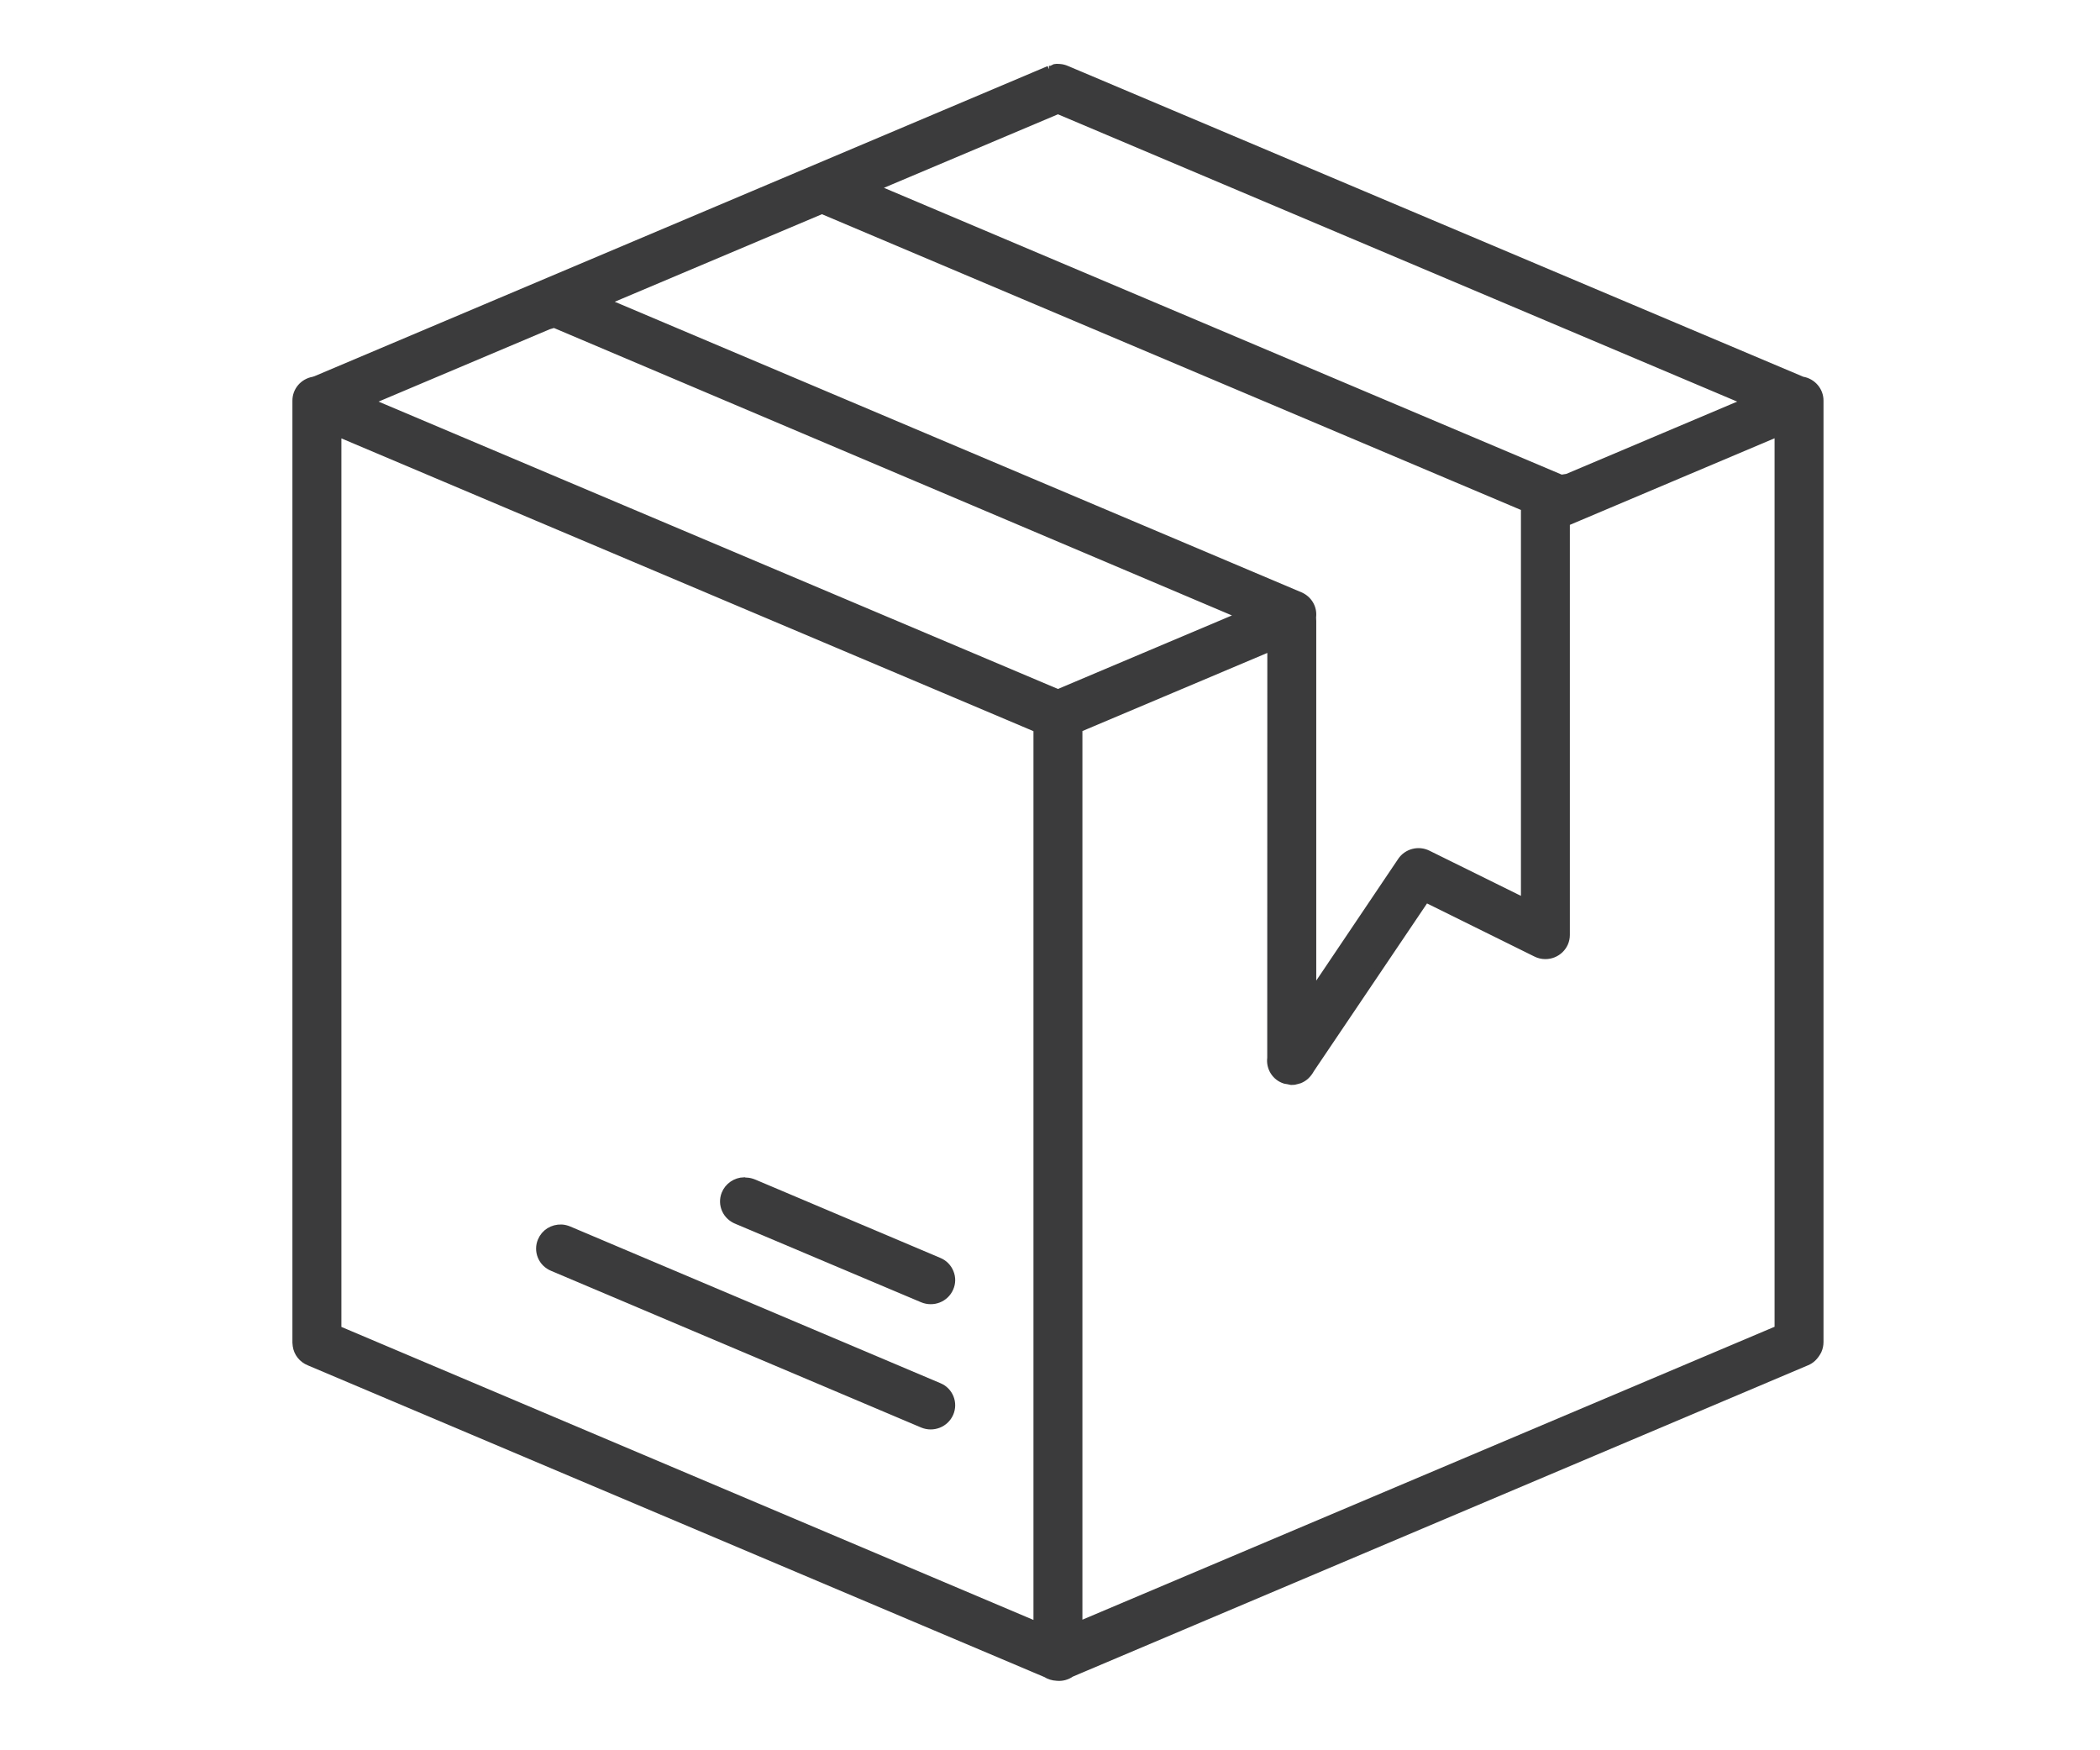 <?xml version="1.0" encoding="UTF-8" standalone="no"?> <svg xmlns="http://www.w3.org/2000/svg" xmlns:xlink="http://www.w3.org/1999/xlink" width="90px" height="75px" viewBox="0 0 90 75"> <!-- Generator: Sketch 50.2 (55047) - http://www.bohemiancoding.com/sketch --> <title>Artboard</title> <desc>Created with Sketch.</desc> <defs></defs> <g id="Artboard" stroke="none" stroke-width="1" fill="none" fill-rule="evenodd"> <g id="Shipping-Icon" transform="translate(45, 37.5) scale(-1, 1) translate(-45, -37.5) translate(12, 2)" fill="#3B3B3C" stroke="#3B3B3C" stroke-width="0.3"> <path d="M38.468,59.03 L54.321,52.319 C54.547,52.226 54.719,52.055 54.809,51.836 C54.898,51.619 54.896,51.379 54.805,51.165 C54.658,50.818 54.323,50.608 53.936,50.62 C53.829,50.625 53.719,50.652 53.617,50.695 L37.759,57.406 C37.534,57.499 37.364,57.67 37.276,57.891 C37.189,58.11 37.193,58.347 37.285,58.562 C37.48,59.013 38.008,59.224 38.468,59.03" id="Fill-1"></path> <path d="M38.467,53.664 L46.396,50.315 C46.639,50.222 46.817,50.056 46.915,49.839 C47.011,49.624 47.017,49.385 46.932,49.166 C46.8,48.829 46.473,48.604 46.109,48.597 L46.023,48.636 L46.011,48.608 C45.902,48.614 45.795,48.64 45.685,48.685 L37.758,52.04 C37.535,52.132 37.365,52.306 37.277,52.527 C37.188,52.745 37.192,52.983 37.286,53.196 C37.48,53.649 38.007,53.856 38.467,53.664" id="Fill-3"></path> <g id="Group-7" transform="translate(0, 0.106)"> <path d="M63.519,54.852 L33.559,67.535 L33.559,29.125 L63.519,16.453 L63.519,54.852 Z M32.659,27.579 L24.818,24.266 L54.25,11.79 L54.492,11.862 L62.161,15.103 L32.659,27.579 Z M31.761,67.524 L1.797,54.846 L1.797,16.448 L10.87,20.285 L10.87,37.958 C10.87,38.448 11.279,38.848 11.78,38.842 C11.916,38.842 12.052,38.808 12.175,38.746 L16.893,36.414 L21.816,43.711 C21.941,43.941 22.103,44.088 22.301,44.168 L22.523,44.226 C22.538,44.228 22.552,44.228 22.563,44.23 L22.661,44.234 L22.936,44.181 C23.336,44.056 23.596,43.655 23.54,43.228 L23.536,25.646 L31.761,29.12 L31.761,67.524 Z M32.659,2.629 L40.502,5.942 L11.088,18.386 L10.832,18.346 L3.165,15.103 L32.659,2.629 Z M52.039,10.824 L22.282,23.413 C21.92,23.568 21.703,23.928 21.743,24.313 L21.746,24.358 L21.743,24.405 C21.739,24.443 21.739,24.479 21.739,24.518 L21.739,40.404 L17.952,34.78 C17.703,34.411 17.211,34.279 16.804,34.481 L12.667,36.523 L12.667,19.646 L42.774,6.91 L52.039,10.824 Z M64.571,14.187 L64.473,14.156 L33.042,0.864 L33.044,0.864 L32.948,0.864 L32.797,0.79 L32.71,0.779 L32.584,0.785 C32.486,0.792 32.382,0.817 32.286,0.86 L0.758,14.183 C0.321,14.251 -0.005,14.63 0,15.065 L0,55.399 C0,55.529 0.027,55.655 0.078,55.768 L0.085,55.785 C0.219,56.036 0.378,56.18 0.572,56.259 L32.091,69.604 C32.271,69.73 32.487,69.791 32.71,69.766 C32.887,69.757 33.04,69.708 33.176,69.621 L64.75,56.261 C65.052,56.14 65.261,55.872 65.305,55.563 L65.318,55.422 L65.318,15.071 C65.323,14.634 65.008,14.264 64.571,14.187 Z" id="Fill-5"></path> </g> </g> </g> </svg> 